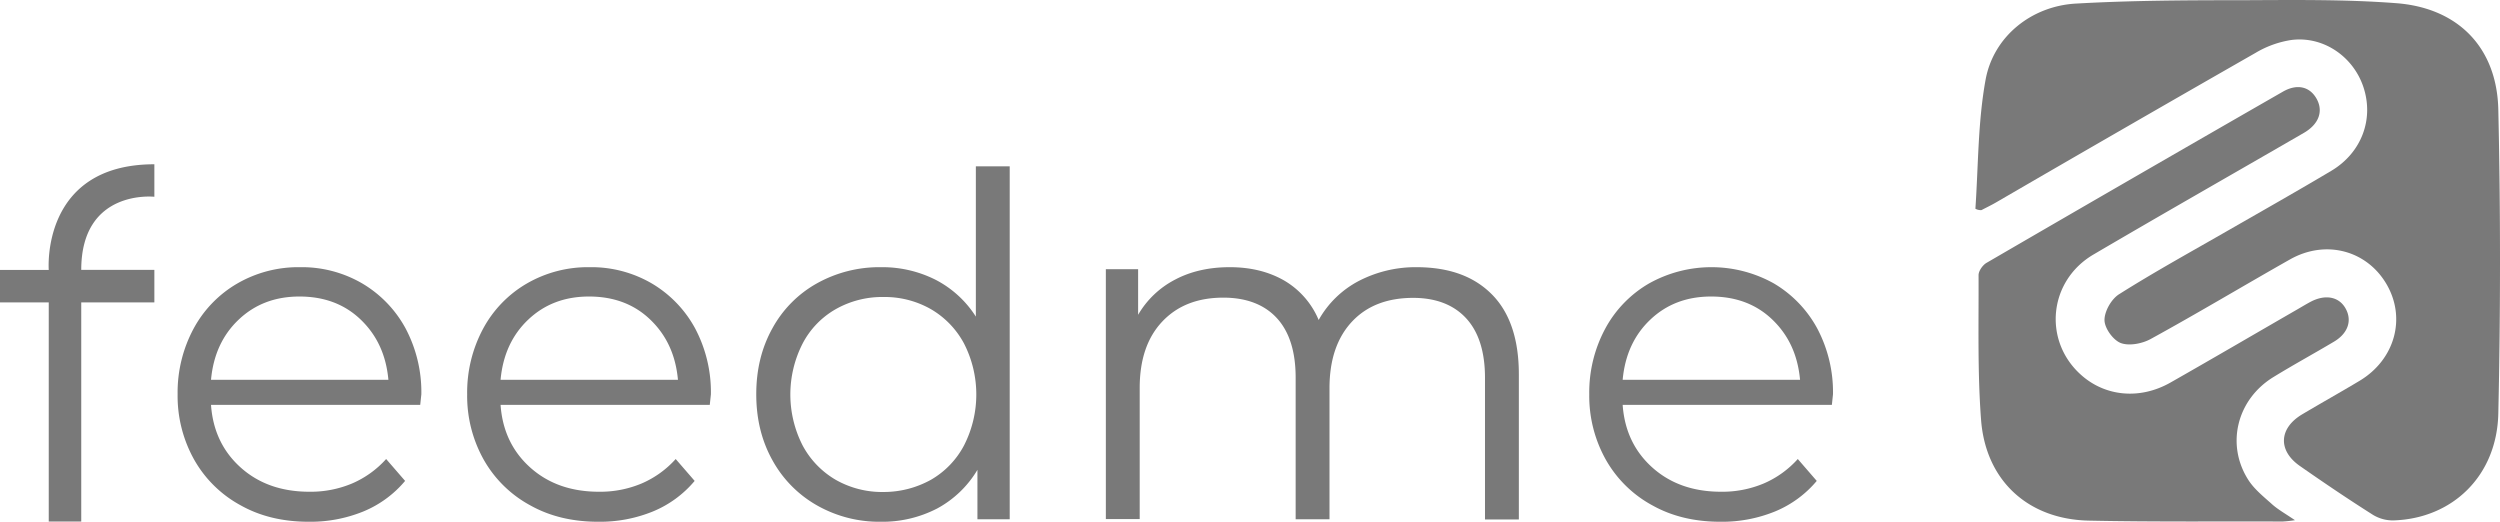 <?xml version="1.0" encoding="UTF-8"?> <svg xmlns="http://www.w3.org/2000/svg" viewBox="0 0 1107.75 231.19"><defs><style>.cls-1{fill:#797979}</style></defs><g id="Слой_2" data-name="Слой 2"><g id="Layer_1" data-name="Layer 1"><path class="cls-1" d="M875.3 92.49c1.3-19.1 1.1-38.4 4.5-57.1 3.5-19.3 20.4-32.7 40-33.8 24.6-1.4 49.4-1.5 74.1-1.5 22.5-.1 45.2-.4 67.6 1.3 27.6 2 44.9 19.6 45.5 47.2q1.5 67.35 0 134.6c-.6 27.7-20.3 46.5-46.3 47.4a16.9 16.9 0 01-9.3-2.5c-10.9-6.9-21.7-14.2-32.3-21.6-9.8-6.8-9.4-16.7 1-22.9 8.4-5 17-9.8 25.5-14.9 15.6-9.4 20.7-27.8 11.8-42.9-8.8-14.9-26.9-19.7-42.6-10.9-20.7 11.7-41 23.9-61.8 35.3-3.8 2.1-9.6 3.2-13.3 1.8-3.4-1.3-7.2-6.6-7.2-10.2 0-3.9 3.1-9.4 6.6-11.5 16-10.1 32.6-19.2 49.1-28.7 15-8.6 30-17.1 44.8-25.9 13.4-8 19-22.9 14.2-37.2-4.5-13.4-17.6-22.5-31.7-20.8a43.87 43.87 0 00-16 5.7q-57.45 32.85-114.7 66.1c-2.2 1.3-4.5 2.4-6.8 3.6a4.7 4.7 0 01-2.7-.6z"></path><path class="cls-1" d="M1016.9 230.49a55.08 55.08 0 01-5.5.6c-28.6-.1-57.1.2-85.7-.4-27-.5-45.9-17.7-47.9-44.8-1.6-21.3-1-42.7-1.1-64 0-1.8 1.8-4.4 3.5-5.4q65.55-38.1 131.4-75.9c6.3-3.6 11.9-2.2 14.9 3.2s1.1 11.1-5.5 15c-31.1 18-62.4 35.8-93.4 54-19.9 11.7-22.4 38.2-5.5 53.3 10.7 9.6 26 11.1 39.5 3.5 19-10.8 37.8-21.8 56.7-32.7 1.9-1.1 3.7-2.2 5.6-3.2 6.3-3.3 12.2-2.3 15.2 2.6 3.3 5.4 1.5 11.3-4.9 15.1-8.9 5.3-17.9 10.2-26.7 15.6-16.3 9.9-21.3 29.9-11.3 45.6 2.6 4.1 6.7 7.4 10.4 10.7 2.5 2.3 5.7 4.1 10.3 7.2zm-830.7-51.1H93.5c.8 11.5 5.3 20.8 13.3 27.9s18.1 10.6 30.3 10.6a47.35 47.35 0 0019-3.7 43.28 43.28 0 0015-10.8l8.4 9.7a47.9 47.9 0 01-18.4 13.5 62.25 62.25 0 01-24.3 4.6c-11.4 0-21.5-2.4-30.2-7.3a52.15 52.15 0 01-20.5-20.1 57.76 57.76 0 01-7.4-29.1 59.7 59.7 0 017.1-29.1 51.14 51.14 0 0119.4-20 54 54 0 0127.7-7.2 53.1 53.1 0 0127.6 7.2 51.75 51.75 0 0119.2 19.9 60.32 60.32 0 017 29.2l-.5 4.7zm-80.4-37.8q-10.8 10.2-12.3 26.7h78.6c-1-11-5.1-19.8-12.3-26.7s-16.3-10.2-27.1-10.2-19.7 3.4-26.9 10.2zm208.7 37.8h-92.7c.8 11.5 5.3 20.8 13.3 27.9s18.1 10.6 30.3 10.6a47.35 47.35 0 0019-3.7 43.28 43.28 0 0015-10.8l8.4 9.7a47.9 47.9 0 01-18.4 13.5 62.25 62.25 0 01-24.3 4.6c-11.4 0-21.5-2.4-30.2-7.3a52.15 52.15 0 01-20.5-20.1 57.76 57.76 0 01-7.4-29.1 59.7 59.7 0 017.1-29.1 51.14 51.14 0 0119.4-20 54 54 0 0127.7-7.2 53.1 53.1 0 0127.6 7.2 51.75 51.75 0 0119.2 19.9 60.32 60.32 0 017 29.2l-.5 4.7zm-80.4-37.8q-10.8 10.2-12.3 26.7h78.6c-1-11-5.1-19.8-12.3-26.7s-16.3-10.2-27.1-10.2-19.7 3.4-26.9 10.2zm213.3-67.8v156.3h-14.3v-21.9a46.36 46.36 0 01-17.8 17.1 52.72 52.72 0 01-25 5.9 55.82 55.82 0 01-28.2-7.2 51.44 51.44 0 01-19.8-20c-4.8-8.6-7.2-18.3-7.2-29.3s2.4-20.7 7.2-29.3a50.53 50.53 0 0119.8-19.9 56.79 56.79 0 0128.2-7.1 52.41 52.41 0 0124.3 5.6 46.34 46.34 0 0117.8 16.3v-66.6h15zm-34.9 138.8a38 38 0 0014.7-15.3 49.58 49.58 0 000-45A38.69 38.69 0 00412.5 137a41.31 41.31 0 00-21-5.4 41.79 41.79 0 00-21.2 5.4 37.39 37.39 0 00-14.7 15.3 49.57 49.57 0 000 45 38.69 38.69 0 0014.7 15.3 41.53 41.53 0 0021.2 5.4 43.12 43.12 0 0021-5.41zm248.6-82.1c7.9 8 11.9 19.8 11.9 35.4v64.3h-15v-62.8c0-11.5-2.8-20.3-8.3-26.3s-13.4-9.1-23.5-9.1c-11.5 0-20.6 3.5-27.2 10.6s-9.9 16.9-9.9 29.4v58.1h-15v-62.8c0-11.5-2.8-20.3-8.3-26.3s-13.5-9.1-23.7-9.1c-11.4 0-20.4 3.5-27.1 10.6s-10 16.9-10 29.4V230h-15V119.29h14.3v20.2a40.43 40.43 0 0116.4-15.6c7-3.7 15.1-5.5 24.2-5.5 9.3 0 17.3 2 24.1 5.9a36.52 36.52 0 0115.3 17.5 43.53 43.53 0 0117.6-17.2 54.8 54.8 0 0126.2-6.2c14.2.1 25.1 4.1 33 12.1zm150.6 48.9H719c.8 11.5 5.3 20.8 13.3 27.9s18.1 10.6 30.3 10.6a47.35 47.35 0 0019-3.7 43.28 43.28 0 0015-10.8l8.4 9.7a47.9 47.9 0 01-18.4 13.5 62.25 62.25 0 01-24.3 4.6c-11.4 0-21.5-2.4-30.2-7.3a52.15 52.15 0 01-20.5-20.1 57.76 57.76 0 01-7.4-29.1 59.7 59.7 0 017.1-29.1 51.14 51.14 0 0119.4-20 56.69 56.69 0 0155.3 0 51.75 51.75 0 0119.2 19.9 60.32 60.32 0 017 29.2l-.5 4.7zm-80.4-37.8q-10.8 10.2-12.3 26.7h78.6c-1-11-5.1-19.8-12.3-26.7s-16.3-10.2-27.1-10.2-19.7 3.4-26.9 10.2zM68.4 72.79v14.4S36 83.59 36 119.59h32.4V134H36v97.1H21.6V134H0v-14.4h21.6S18 72.79 68.4 72.79z"></path></g></g></svg> 
